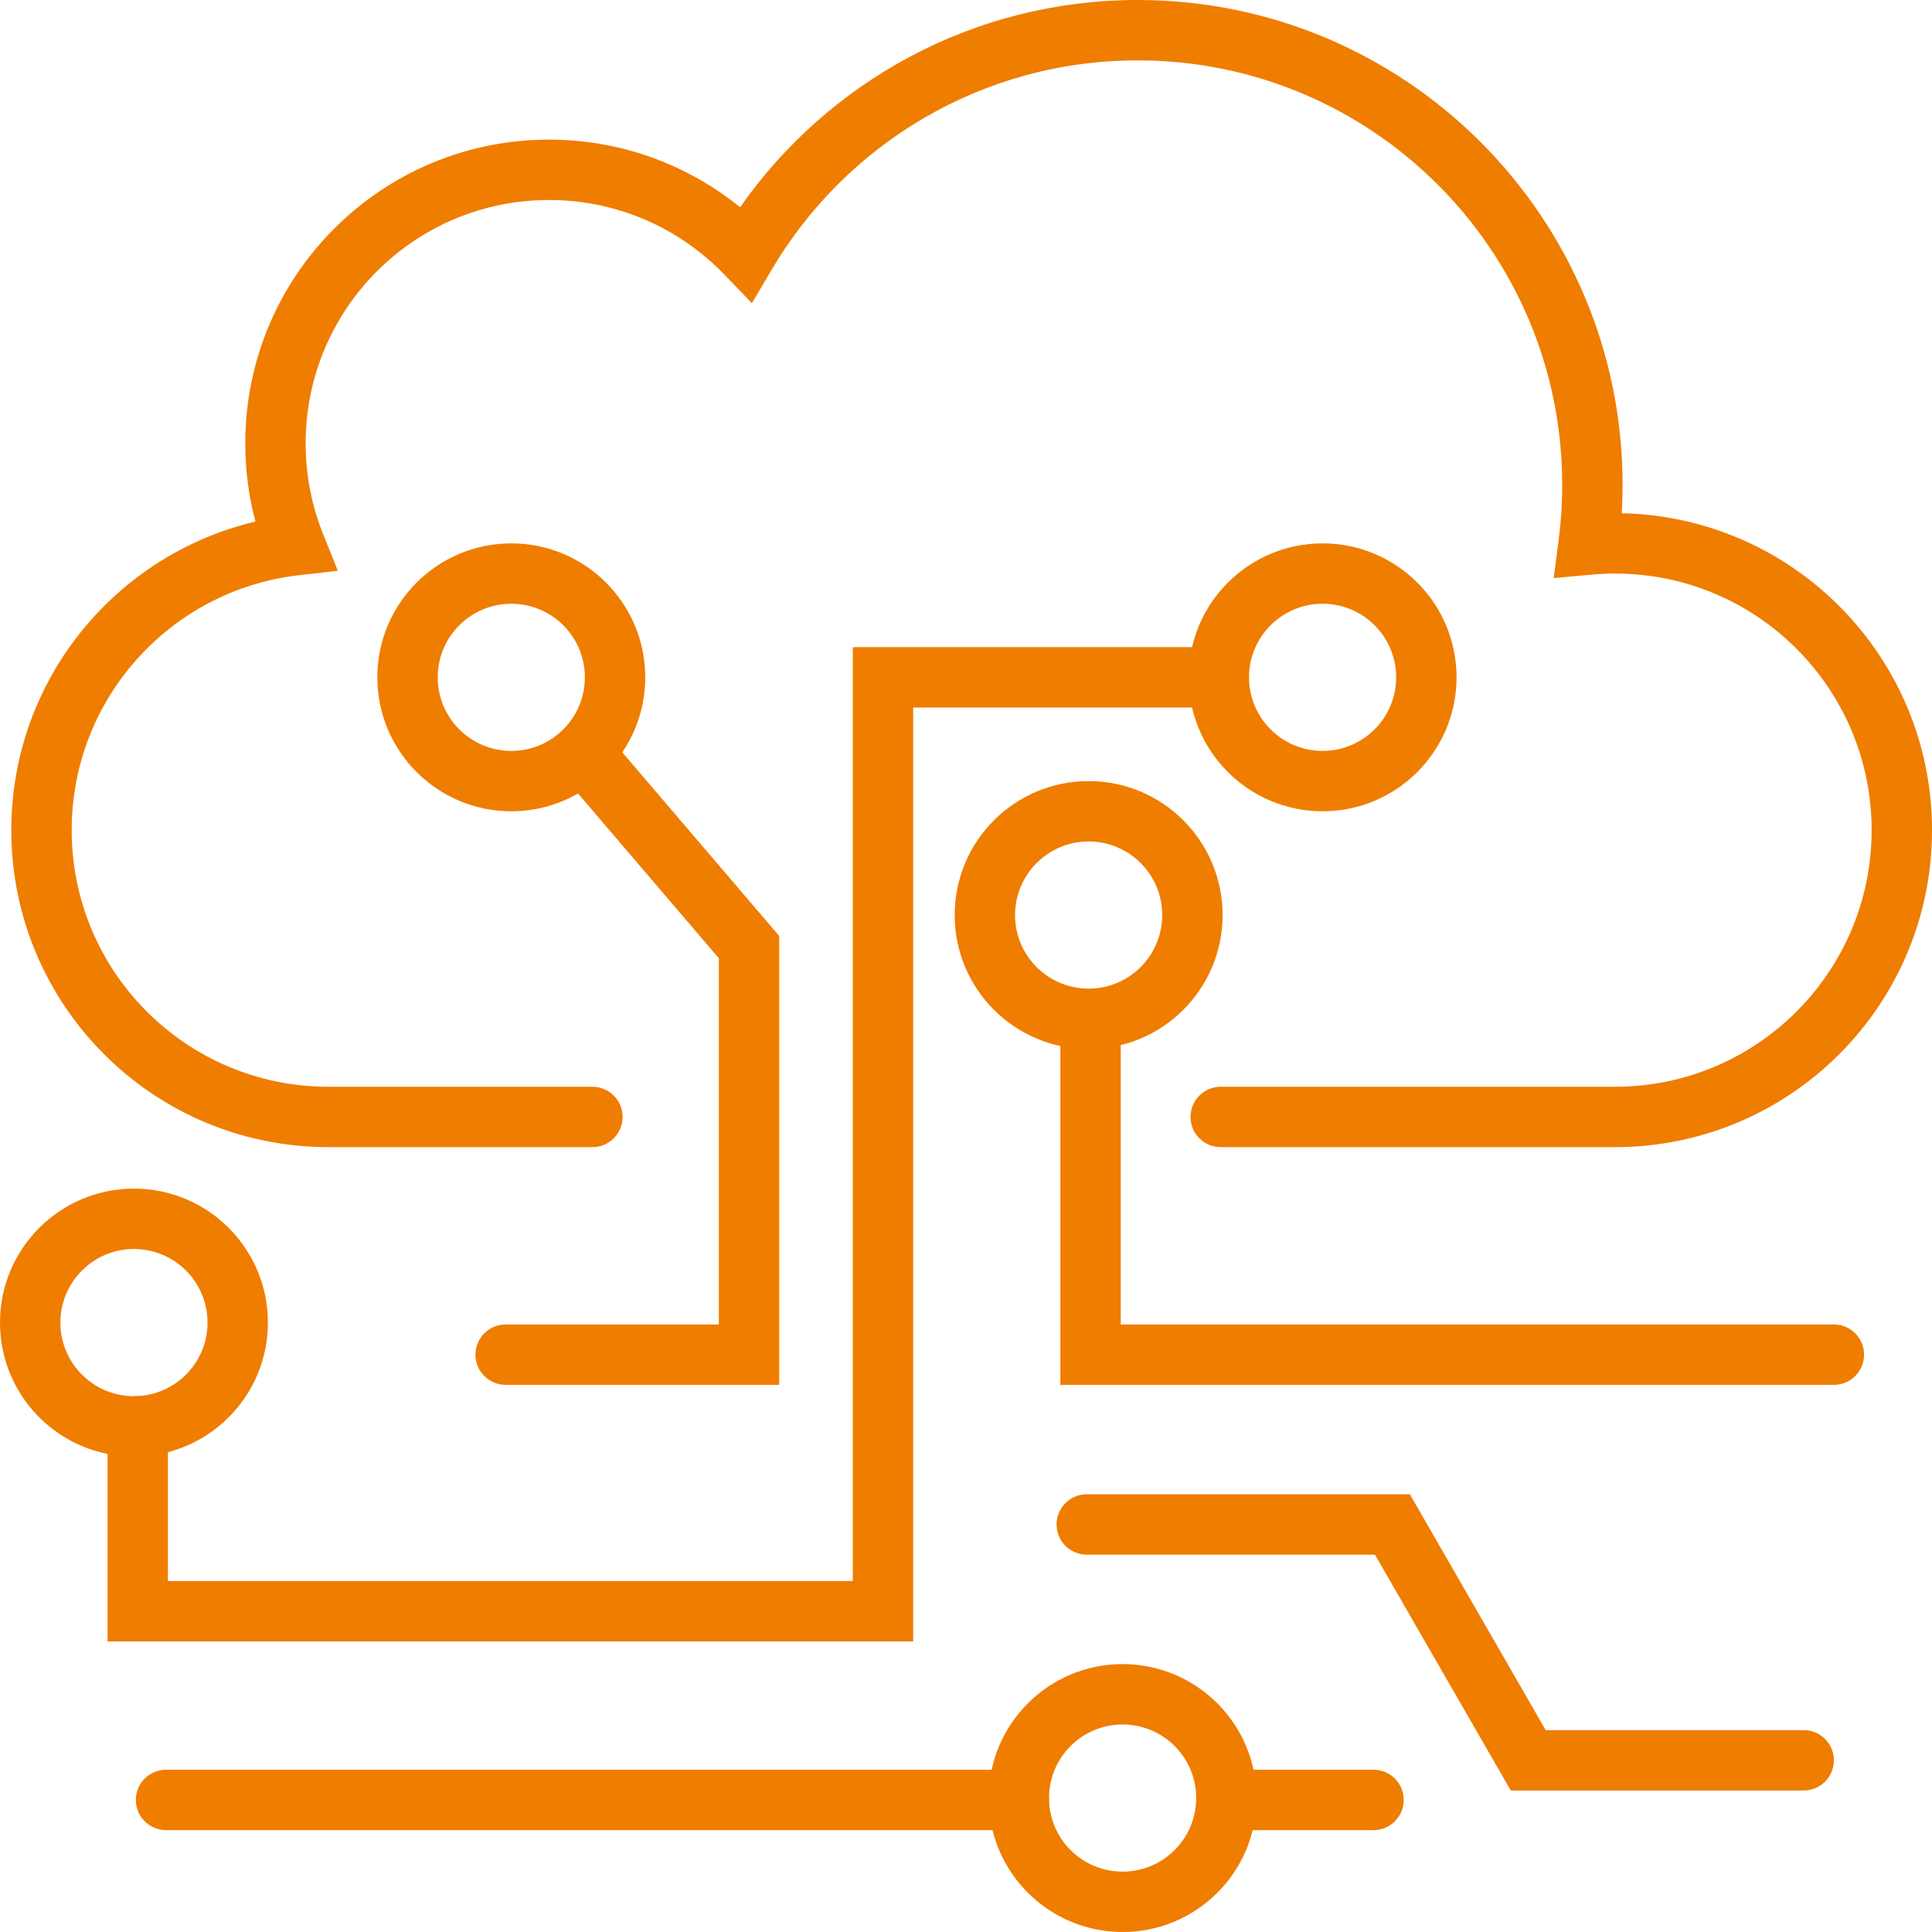 <svg width="96" height="96" viewBox="0 0 96 96" fill="none" xmlns="http://www.w3.org/2000/svg">
<path fill-rule="evenodd" clip-rule="evenodd" d="M6.656 62.062C4.637 62.062 3 63.7 3 65.719C3 67.738 4.637 69.375 6.656 69.375C8.676 69.375 10.312 67.738 10.312 65.719C10.312 63.7 8.676 62.062 6.656 62.062ZM0 65.719C0 62.043 2.98 59.062 6.656 59.062C10.332 59.062 13.312 62.043 13.312 65.719C13.312 69.395 10.332 72.375 6.656 72.375C2.98 72.375 0 69.395 0 65.719Z" fill="#EF7D00"/>
<path fill-rule="evenodd" clip-rule="evenodd" d="M55.781 85.688C53.762 85.688 52.125 87.325 52.125 89.344C52.125 91.363 53.762 93 55.781 93C57.8 93 59.438 91.363 59.438 89.344C59.438 87.325 57.8 85.688 55.781 85.688ZM49.125 89.344C49.125 85.668 52.105 82.688 55.781 82.688C59.457 82.688 62.438 85.668 62.438 89.344C62.438 93.02 59.457 96 55.781 96C52.105 96 49.125 93.02 49.125 89.344Z" fill="#EF7D00"/>
<path fill-rule="evenodd" clip-rule="evenodd" d="M54.094 41.812C52.075 41.812 50.438 43.45 50.438 45.469C50.438 47.488 52.075 49.125 54.094 49.125C56.113 49.125 57.75 47.488 57.75 45.469C57.75 43.45 56.113 41.812 54.094 41.812ZM47.438 45.469C47.438 41.793 50.418 38.812 54.094 38.812C57.77 38.812 60.75 41.793 60.75 45.469C60.75 49.145 57.77 52.125 54.094 52.125C50.418 52.125 47.438 49.145 47.438 45.469Z" fill="#EF7D00"/>
<path fill-rule="evenodd" clip-rule="evenodd" d="M65.719 30C63.7 30 62.062 31.637 62.062 33.656C62.062 35.675 63.7 37.312 65.719 37.312C67.738 37.312 69.375 35.675 69.375 33.656C69.375 31.637 67.738 30 65.719 30ZM59.062 33.656C59.062 29.98 62.043 27 65.719 27C69.395 27 72.375 29.98 72.375 33.656C72.375 37.332 69.395 40.312 65.719 40.312C62.043 40.312 59.062 37.332 59.062 33.656Z" fill="#EF7D00"/>
<path fill-rule="evenodd" clip-rule="evenodd" d="M25.406 30C23.387 30 21.75 31.637 21.75 33.656C21.75 35.675 23.387 37.312 25.406 37.312C27.425 37.312 29.062 35.675 29.062 33.656C29.062 31.637 27.425 30 25.406 30ZM18.75 33.656C18.75 29.98 21.73 27 25.406 27C29.082 27 32.062 29.98 32.062 33.656C32.062 37.332 29.082 40.312 25.406 40.312C21.73 40.312 18.75 37.332 18.75 33.656Z" fill="#EF7D00"/>
<path fill-rule="evenodd" clip-rule="evenodd" d="M6.75 89.438C6.75 88.609 7.422 87.938 8.25 87.938H50.625C51.453 87.938 52.125 88.609 52.125 89.438C52.125 90.266 51.453 90.938 50.625 90.938H8.25C7.422 90.938 6.75 90.266 6.75 89.438Z" fill="#EF7D00"/>
<path fill-rule="evenodd" clip-rule="evenodd" d="M42.375 32.156H60.562C61.391 32.156 62.062 32.828 62.062 33.656C62.062 34.485 61.391 35.156 60.562 35.156H45.375V81.562H5.344V70.875C5.344 70.047 6.015 69.375 6.844 69.375C7.672 69.375 8.344 70.047 8.344 70.875V78.562H42.375V32.156Z" fill="#EF7D00"/>
<path fill-rule="evenodd" clip-rule="evenodd" d="M59.438 89.438C59.438 88.609 60.109 87.938 60.938 87.938H68.25C69.078 87.938 69.75 88.609 69.75 89.438C69.75 90.266 69.078 90.938 68.25 90.938H60.938C60.109 90.938 59.438 90.266 59.438 89.438Z" fill="#EF7D00"/>
<path fill-rule="evenodd" clip-rule="evenodd" d="M54.188 49.219C55.016 49.219 55.688 49.89 55.688 50.719V65.812H91.125C91.953 65.812 92.625 66.484 92.625 67.312C92.625 68.141 91.953 68.812 91.125 68.812H52.688V50.719C52.688 49.89 53.359 49.219 54.188 49.219Z" fill="#EF7D00"/>
<path fill-rule="evenodd" clip-rule="evenodd" d="M70.055 74.25L76.805 85.969L89.625 85.969C90.453 85.969 91.125 86.64 91.125 87.469C91.125 88.297 90.453 88.969 89.625 88.969L75.07 88.969L68.32 77.25L54 77.25C53.172 77.25 52.5 76.578 52.5 75.75C52.5 74.922 53.172 74.25 54 74.25L70.055 74.25Z" fill="#EF7D00"/>
<path fill-rule="evenodd" clip-rule="evenodd" d="M27.994 36.266C28.624 35.728 29.571 35.802 30.109 36.432L38.719 46.509L38.719 68.812L25.125 68.812C24.297 68.812 23.625 68.141 23.625 67.312C23.625 66.484 24.297 65.812 25.125 65.812L35.719 65.812L35.719 47.616L27.828 38.381C27.29 37.751 27.364 36.804 27.994 36.266Z" fill="#EF7D00"/>
<path fill-rule="evenodd" clip-rule="evenodd" d="M36.776 10.297C41.13 4.074 48.354 0 56.531 0C69.838 0 80.625 10.787 80.625 24.094C80.625 24.567 80.611 25.037 80.584 25.503C89.129 25.681 96 32.663 96 41.25C96 49.949 88.948 57 80.25 57H60.656C59.828 57 59.156 56.328 59.156 55.5C59.156 54.672 59.828 54 60.656 54H80.25C87.292 54 93 48.292 93 41.25C93 34.208 87.292 28.5 80.25 28.5C79.851 28.5 79.457 28.518 79.069 28.554L77.201 28.725L77.445 26.865C77.564 25.959 77.625 25.034 77.625 24.094C77.625 12.444 68.181 3 56.531 3C48.8 3 42.039 7.158 38.365 13.367L37.361 15.063L35.993 13.643C33.791 11.357 30.703 9.938 27.281 9.938C20.602 9.938 15.188 15.352 15.188 22.031C15.188 23.626 15.495 25.145 16.054 26.536L16.786 28.36L14.834 28.585C8.489 29.317 3.562 34.709 3.562 41.25C3.562 48.292 9.271 54 16.312 54H29.438C30.266 54 30.938 54.672 30.938 55.5C30.938 56.328 30.266 57 29.438 57H16.312C7.614 57 0.562 49.949 0.562 41.25C0.562 33.797 5.739 27.554 12.693 25.918C12.363 24.677 12.188 23.374 12.188 22.031C12.188 13.695 18.945 6.938 27.281 6.938C30.879 6.938 34.184 8.197 36.776 10.297Z" fill="#EF7D00"/>
</svg>
